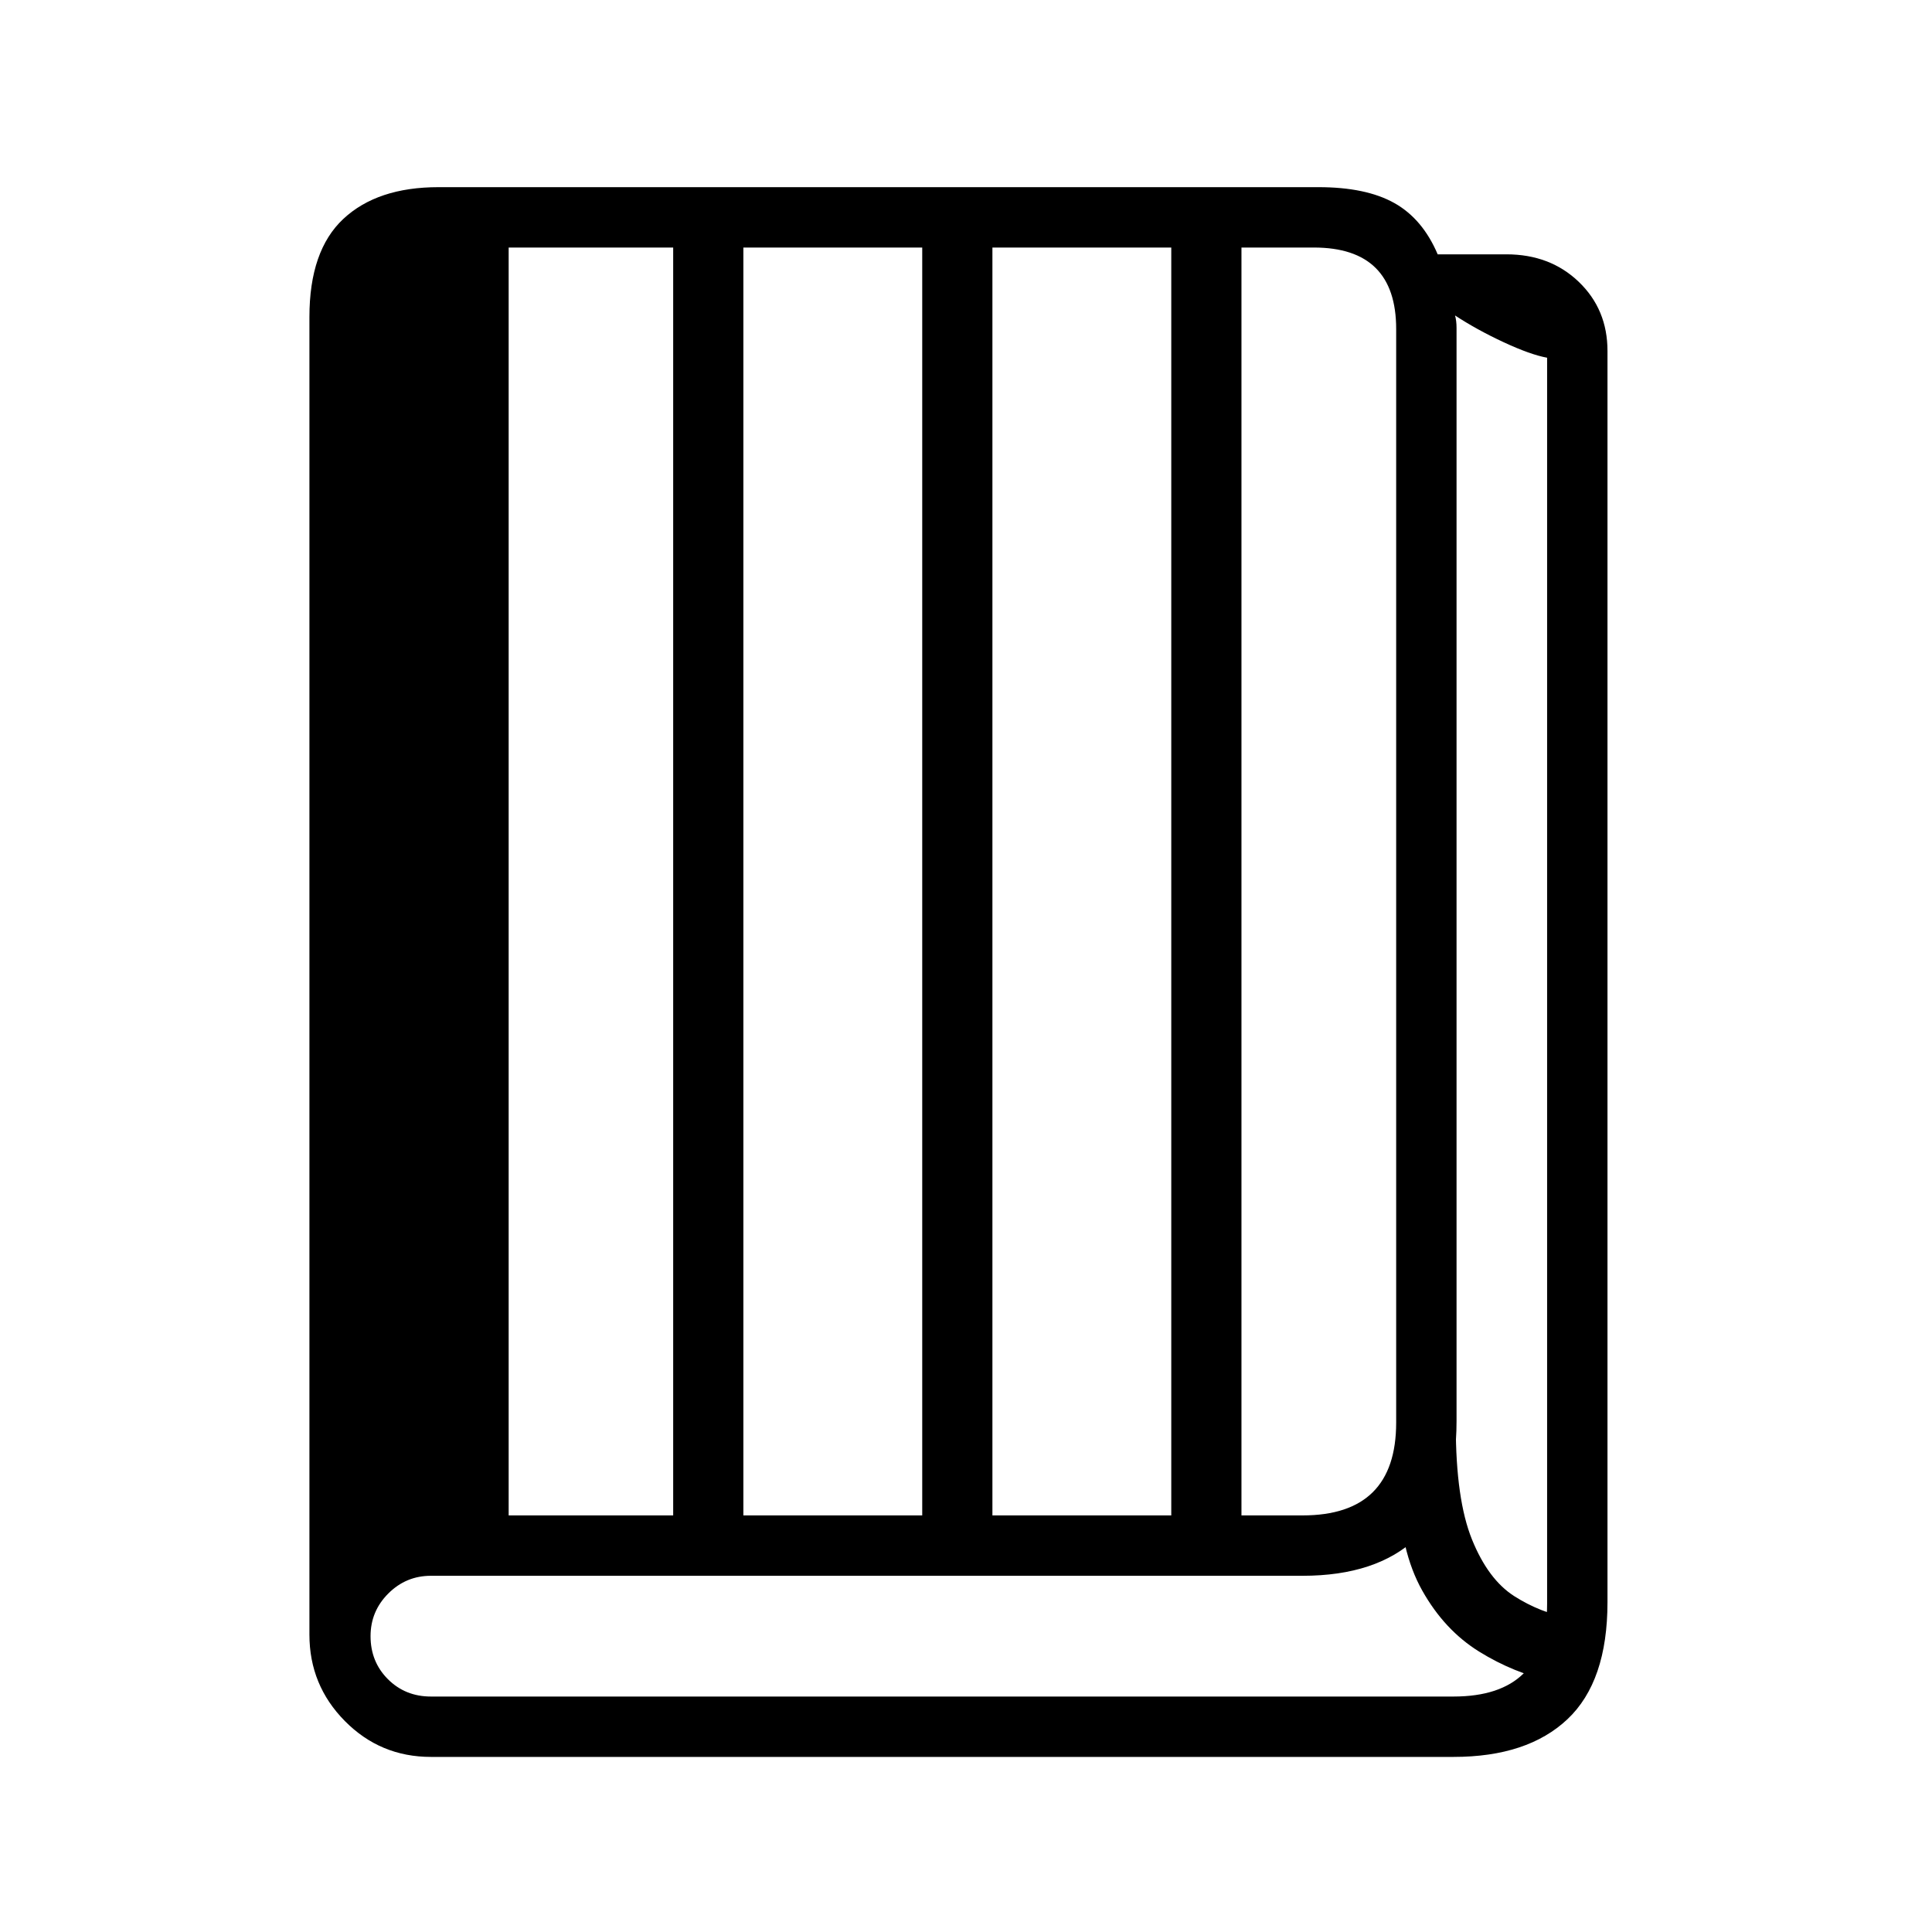 <?xml version="1.0" standalone="no"?>
<!DOCTYPE svg PUBLIC "-//W3C//DTD SVG 1.1//EN" "http://www.w3.org/Graphics/SVG/1.1/DTD/svg11.dtd" >
<svg xmlns="http://www.w3.org/2000/svg" xmlns:xlink="http://www.w3.org/1999/xlink" version="1.1" viewBox="30 -350 2560 2560">
   <path fill="currentColor"
d="M601 1978q-67 0 -114 -47.5t-47 -114.5q0 -66 47 -112t114 -46h1155q124 0 124 -123v-1449q0 -108 -109 -108h-1240v1765l-91 73v-1746q0 -88 45 -130t126 -42h1166q63 0 100.5 21t57.5 68h91q58 0 96 36.5t38 91.5v1658q0 105 -53 155t-151 50h-1355zM501 1728v-1767
h203v1767h-203zM922 1703v-1767h93v1767h-93zM2087 1878q-51 -11 -97 -39.5t-75.5 -81t-31.5 -134.5l76 -84q0 98 21.5 151t56 75t73.5 29zM601 1898h1355q124 0 124 -123v-1651q-22 -4 -57.5 -20.5t-64.5 -35.5q2 7 2 16.5v22.5v1426q0 105 -53 155t-151 50h-1155
q-33 0 -56.5 23.5t-23.5 56.5q0 34 23 57t57 23zM1252 1703v-1763h93v1763h-93zM1582 1703v-1767h93v1767h-93z" />
</svg>

